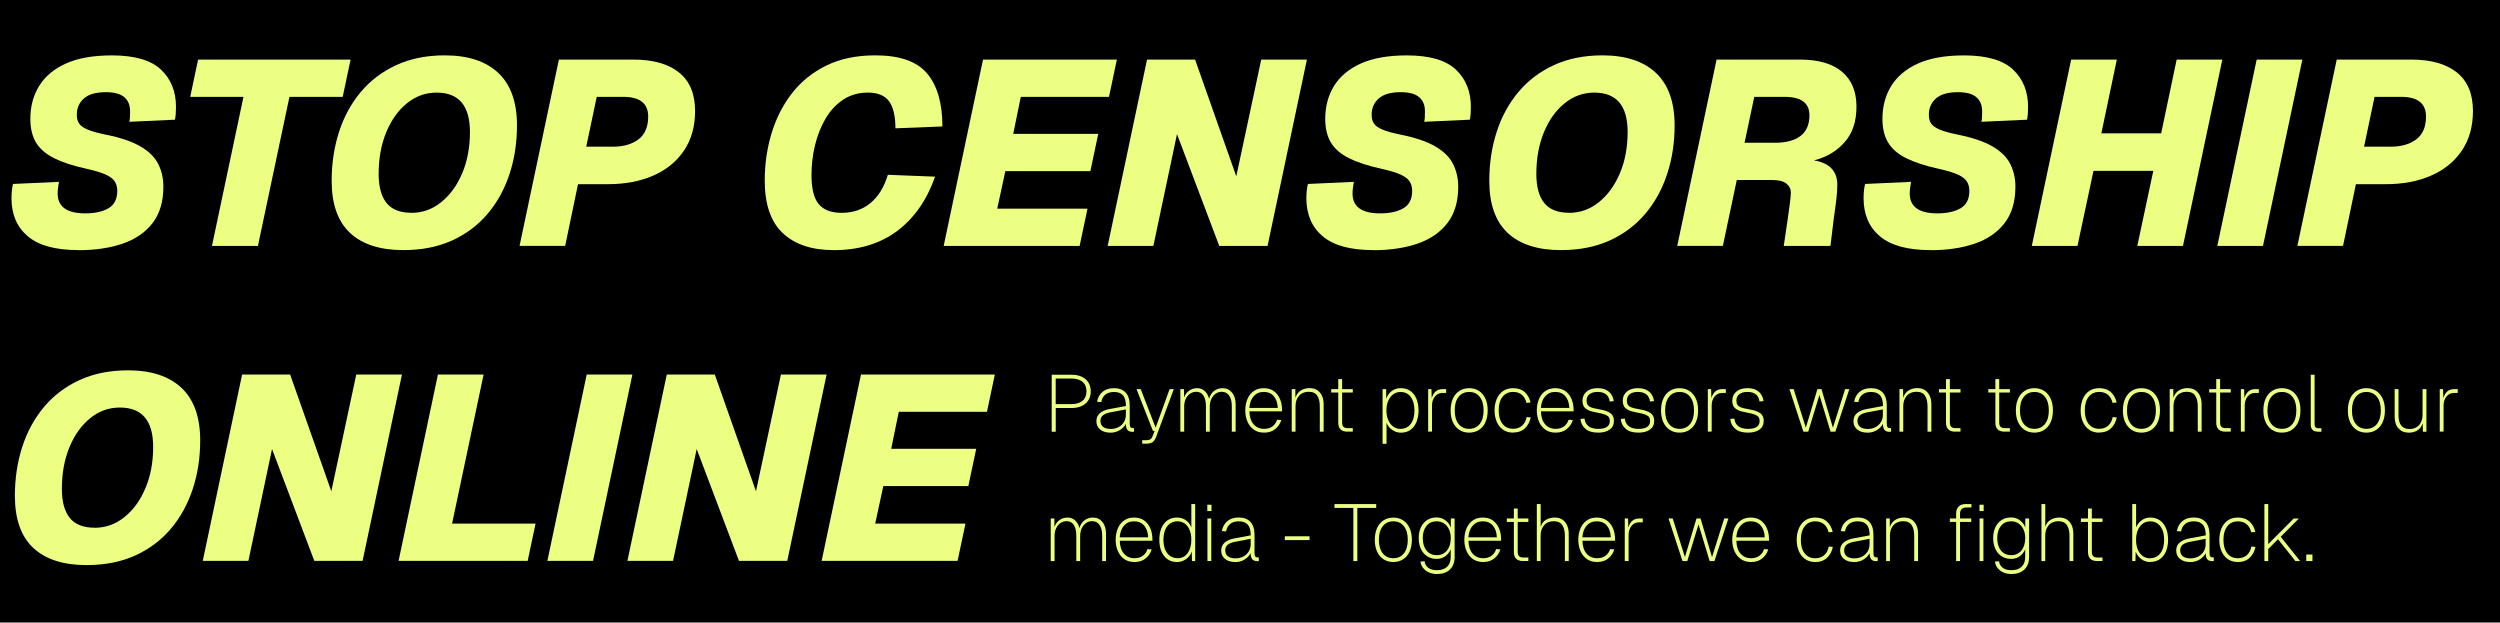 <?xml version="1.0" encoding="UTF-8"?>
<svg id="Layer_1" data-name="Layer 1" xmlns="http://www.w3.org/2000/svg" viewBox="0 0 514 128">
  <defs>
    <style>
      .cls-1 {
        fill: #edff82;
      }
    </style>
  </defs>
  <rect y="0" width="514" height="128"/>
  <g>
    <g>
      <path class="cls-1" d="M16.12,51.42c-4.68,0-8.14-.94-10.39-2.83-2.25-1.89-3.37-4.51-3.37-7.85,0-.5.03-1.02.08-1.54.05-.52.13-.98.24-1.38l9.44-.43c-.04.22-.09.55-.16,1-.07.45-.11.91-.11,1.38,0,2.73,1.89,4.1,5.67,4.1,1.98,0,3.57-.35,4.78-1.05,1.2-.7,1.81-1.9,1.81-3.59,0-.68-.15-1.29-.46-1.83-.31-.54-.91-1.03-1.81-1.46-.9-.43-2.25-.84-4.05-1.24-2.77-.61-5-1.34-6.69-2.19-1.69-.84-2.92-1.92-3.7-3.21-.77-1.29-1.16-2.91-1.16-4.86,0-2.55.6-4.81,1.81-6.77,1.21-1.96,3.04-3.5,5.5-4.61,2.46-1.11,5.62-1.67,9.47-1.67,4.64,0,7.99.97,10.06,2.91,2.07,1.94,3.1,4.5,3.1,7.66,0,.5-.02.99-.05,1.46-.04.47-.09.86-.16,1.19l-9.39.43c.07-.22.12-.53.14-.94.02-.41.03-.82.03-1.21,0-1.26-.4-2.23-1.19-2.91-.79-.68-2.05-1.03-3.78-1.03-2.05,0-3.56.43-4.53,1.29-.97.86-1.46,1.98-1.46,3.35,0,.76.16,1.37.49,1.83.32.47.92.88,1.78,1.24.86.36,2.1.7,3.72,1.03,3.02.61,5.4,1.42,7.12,2.43,1.73,1.01,2.94,2.21,3.64,3.62.7,1.4,1.05,2.95,1.05,4.64,0,3.06-.74,5.55-2.21,7.47-1.48,1.92-3.53,3.34-6.15,4.24-2.63.9-5.67,1.35-9.12,1.35Z"/>
      <path class="cls-1" d="M43.58,50.56l6.48-30.65h-10.95l1.62-7.66h31.35l-1.62,7.66h-10.95l-6.48,30.65h-9.44Z"/>
      <path class="cls-1" d="M82.92,51.42c-4.78,0-8.44-1.18-10.95-3.53-2.52-2.36-3.78-5.93-3.78-10.71,0-3.56.5-6.91,1.51-10.04,1.01-3.13,2.5-5.87,4.48-8.23,1.98-2.36,4.42-4.2,7.31-5.53,2.9-1.33,6.21-2,9.96-2,4.78,0,8.45,1.21,11.01,3.62,2.55,2.41,3.83,6.01,3.83,10.79,0,3.56-.51,6.9-1.54,10.01-1.03,3.11-2.53,5.84-4.51,8.17-1.98,2.34-4.42,4.16-7.31,5.48-2.9,1.31-6.23,1.97-10.01,1.97ZM84.59,43.76c2.27,0,4.31-.73,6.12-2.19,1.82-1.46,3.26-3.44,4.32-5.94,1.06-2.5,1.59-5.33,1.59-8.5,0-5.4-2.29-8.09-6.85-8.09-2.27,0-4.3.73-6.1,2.19-1.8,1.46-3.22,3.44-4.26,5.96-1.04,2.52-1.56,5.38-1.56,8.58,0,2.63.54,4.61,1.62,5.96,1.08,1.35,2.79,2.02,5.13,2.02Z"/>
      <path class="cls-1" d="M106.82,50.56l8.09-38.31h15.32c4.03,0,7.15.88,9.36,2.64,2.21,1.76,3.32,4.41,3.32,7.93,0,3.17-.76,5.87-2.27,8.12-1.51,2.25-3.62,3.97-6.31,5.15-2.7,1.19-5.83,1.78-9.39,1.78h-6.1l-2.64,12.68h-9.39ZM120.53,30.16h5.45c2.19,0,3.96-.5,5.29-1.51,1.33-1.01,2-2.57,2-4.69,0-2.7-1.71-4.05-5.13-4.05h-5.45l-2.16,10.25Z"/>
      <path class="cls-1" d="M171.36,51.42c-4.46,0-7.93-1.16-10.41-3.48-2.48-2.32-3.72-5.93-3.72-10.82,0-3.35.46-6.56,1.38-9.63.92-3.08,2.31-5.83,4.18-8.26,1.87-2.43,4.24-4.34,7.1-5.75,2.86-1.4,6.21-2.1,10.06-2.1,5.04,0,8.6,1.25,10.68,3.75,2.09,2.5,3.13,6.12,3.13,10.87l-9.66.38c0-2.48-.43-4.33-1.29-5.53-.86-1.2-2.32-1.81-4.37-1.81-1.94,0-3.64.49-5.1,1.46-1.46.97-2.66,2.27-3.61,3.89-.95,1.62-1.67,3.44-2.16,5.45-.49,2.02-.73,4.07-.73,6.15,0,2.77.49,4.76,1.48,5.96.99,1.21,2.56,1.81,4.72,1.81,2.34,0,4.32-.67,5.94-2.02,1.62-1.35,2.81-3.28,3.56-5.8l9.71.38c-1.69,4.82-4.29,8.54-7.8,11.17-3.51,2.63-7.87,3.94-13.08,3.94Z"/>
      <path class="cls-1" d="M194.02,50.56l8.09-38.31h27.52l-1.62,7.66h-18.13l-1.56,7.61h17.48l-1.62,7.66h-17.48l-1.67,7.72h18.56l-1.62,7.66h-27.95Z"/>
      <path class="cls-1" d="M227.74,50.56l8.09-38.31h9.88l8.47,24.01,5.13-24.01h9.39l-8.09,38.31h-9.93l-8.69-22.99-4.86,22.99h-9.39Z"/>
      <path class="cls-1" d="M282.35,51.42c-4.68,0-8.14-.94-10.39-2.83-2.25-1.89-3.37-4.51-3.37-7.85,0-.5.03-1.02.08-1.54.05-.52.13-.98.24-1.38l9.44-.43c-.04.22-.09.55-.16,1-.07.45-.11.91-.11,1.38,0,2.73,1.89,4.1,5.67,4.1,1.98,0,3.57-.35,4.78-1.05,1.21-.7,1.81-1.9,1.81-3.59,0-.68-.15-1.29-.46-1.83-.31-.54-.91-1.03-1.81-1.46-.9-.43-2.25-.84-4.05-1.24-2.77-.61-5-1.34-6.69-2.19-1.69-.84-2.92-1.92-3.7-3.21-.77-1.29-1.16-2.91-1.16-4.86,0-2.55.6-4.81,1.81-6.77,1.21-1.96,3.04-3.5,5.5-4.61,2.46-1.11,5.62-1.67,9.47-1.67,4.64,0,8,.97,10.06,2.91,2.07,1.94,3.1,4.5,3.1,7.66,0,.5-.02.99-.05,1.46-.04.47-.09.86-.16,1.19l-9.39.43c.07-.22.12-.53.13-.94.02-.41.03-.82.03-1.21,0-1.26-.4-2.23-1.19-2.91-.79-.68-2.05-1.03-3.78-1.03-2.05,0-3.56.43-4.53,1.29-.97.86-1.46,1.98-1.46,3.35,0,.76.16,1.37.49,1.83.32.47.92.88,1.78,1.24.86.36,2.1.7,3.72,1.03,3.02.61,5.4,1.42,7.12,2.43,1.73,1.01,2.94,2.21,3.64,3.62s1.05,2.95,1.05,4.64c0,3.06-.74,5.55-2.21,7.47-1.48,1.92-3.53,3.34-6.15,4.24-2.63.9-5.67,1.35-9.12,1.35Z"/>
      <path class="cls-1" d="M320.93,51.42c-4.79,0-8.44-1.18-10.95-3.53-2.52-2.36-3.78-5.93-3.78-10.71,0-3.56.5-6.91,1.51-10.04,1.01-3.13,2.5-5.87,4.48-8.23,1.98-2.36,4.42-4.2,7.31-5.53,2.9-1.33,6.21-2,9.96-2,4.78,0,8.45,1.21,11.01,3.62,2.55,2.41,3.83,6.01,3.83,10.79,0,3.56-.51,6.9-1.54,10.01-1.03,3.11-2.53,5.84-4.51,8.17-1.98,2.34-4.42,4.16-7.31,5.48-2.9,1.31-6.23,1.97-10.01,1.97ZM322.61,43.76c2.27,0,4.31-.73,6.12-2.19,1.82-1.46,3.25-3.44,4.32-5.94,1.06-2.5,1.59-5.33,1.59-8.5,0-5.4-2.28-8.09-6.85-8.09-2.27,0-4.3.73-6.1,2.19s-3.22,3.44-4.26,5.96c-1.04,2.52-1.56,5.38-1.56,8.58,0,2.63.54,4.61,1.62,5.96,1.08,1.35,2.79,2.02,5.13,2.02Z"/>
      <path class="cls-1" d="M344.84,50.56l8.09-38.31h17.16c3.78,0,6.66.84,8.63,2.51,1.98,1.67,2.97,4.06,2.97,7.15s-.81,5.46-2.43,7.31c-1.62,1.85-3.72,3.1-6.31,3.75,3.2.54,4.8,2.21,4.8,5.02,0,.94-.07,2-.22,3.18-.14,1.19-.31,2.39-.49,3.62l-.7,5.77h-9.6l.86-5.83c.11-.9.23-1.83.38-2.81.14-.97.22-1.76.22-2.37,0-.72-.31-1.32-.92-1.81-.61-.49-1.6-.73-2.97-.73h-7.23l-2.86,13.54h-9.39ZM358.7,29.35h6.26c2.27,0,4.01-.47,5.23-1.4,1.22-.94,1.83-2.36,1.83-4.26,0-2.52-1.71-3.78-5.13-3.78h-6.21l-2,9.44Z"/>
      <path class="cls-1" d="M396.91,51.42c-4.68,0-8.14-.94-10.39-2.83-2.25-1.89-3.37-4.51-3.37-7.85,0-.5.03-1.02.08-1.54.05-.52.13-.98.24-1.38l9.44-.43c-.04.22-.09.55-.16,1-.07.45-.11.91-.11,1.38,0,2.73,1.89,4.1,5.67,4.1,1.98,0,3.57-.35,4.78-1.05,1.21-.7,1.81-1.9,1.81-3.59,0-.68-.15-1.29-.46-1.83-.31-.54-.91-1.03-1.81-1.46-.9-.43-2.25-.84-4.05-1.24-2.77-.61-5-1.34-6.69-2.19-1.69-.84-2.92-1.92-3.7-3.21-.77-1.29-1.16-2.91-1.16-4.86,0-2.55.6-4.81,1.81-6.77,1.21-1.96,3.04-3.5,5.5-4.61,2.46-1.11,5.62-1.67,9.47-1.67,4.64,0,8,.97,10.06,2.91,2.07,1.94,3.1,4.5,3.1,7.66,0,.5-.02.99-.05,1.46-.04.47-.09.86-.16,1.19l-9.39.43c.07-.22.12-.53.13-.94.02-.41.03-.82.03-1.21,0-1.26-.4-2.23-1.19-2.91-.79-.68-2.05-1.03-3.78-1.03-2.05,0-3.56.43-4.53,1.29-.97.86-1.46,1.98-1.46,3.35,0,.76.16,1.37.49,1.83.32.47.92.88,1.78,1.24.86.36,2.1.7,3.72,1.03,3.02.61,5.4,1.42,7.12,2.43,1.73,1.01,2.94,2.21,3.64,3.62s1.05,2.95,1.05,4.64c0,3.06-.74,5.55-2.21,7.47-1.48,1.92-3.53,3.34-6.15,4.24-2.63.9-5.67,1.35-9.12,1.35Z"/>
      <path class="cls-1" d="M417.74,50.56l8.09-38.31h9.39l-3.18,15.16h12.3l3.18-15.16h9.39l-8.09,38.31h-9.39l3.29-15.43h-12.3l-3.29,15.43h-9.39Z"/>
      <path class="cls-1" d="M455.88,50.56l8.09-38.31h9.39l-8.09,38.31h-9.39Z"/>
      <path class="cls-1" d="M472.34,50.56l8.09-38.31h15.33c4.03,0,7.15.88,9.36,2.64,2.21,1.76,3.32,4.41,3.32,7.93,0,3.17-.76,5.87-2.27,8.12-1.51,2.25-3.62,3.97-6.31,5.15-2.7,1.19-5.83,1.78-9.39,1.78h-6.1l-2.64,12.68h-9.39ZM486.05,30.16h5.45c2.19,0,3.96-.5,5.29-1.51,1.33-1.01,2-2.57,2-4.69,0-2.7-1.71-4.05-5.13-4.05h-5.45l-2.16,10.25Z"/>
      <path class="cls-1" d="M17.79,116.18c-4.78,0-8.44-1.18-10.95-3.53-2.52-2.36-3.78-5.93-3.78-10.71,0-3.56.5-6.91,1.51-10.04,1.01-3.13,2.5-5.87,4.48-8.23,1.98-2.36,4.42-4.2,7.31-5.53,2.9-1.33,6.21-2,9.96-2,4.78,0,8.45,1.21,11.01,3.62,2.55,2.41,3.83,6.01,3.83,10.79,0,3.56-.51,6.9-1.54,10.01-1.03,3.11-2.53,5.84-4.51,8.17-1.98,2.34-4.42,4.16-7.31,5.48-2.9,1.31-6.23,1.97-10.01,1.97ZM19.46,108.51c2.27,0,4.31-.73,6.12-2.19,1.82-1.46,3.26-3.43,4.32-5.94,1.06-2.5,1.59-5.33,1.59-8.5,0-5.4-2.29-8.09-6.85-8.09-2.27,0-4.3.73-6.1,2.19-1.8,1.46-3.22,3.44-4.26,5.96-1.04,2.52-1.56,5.38-1.56,8.58,0,2.63.54,4.61,1.62,5.96,1.08,1.35,2.79,2.02,5.13,2.02Z"/>
      <path class="cls-1" d="M41.69,115.31l8.09-38.31h9.87l8.47,24.01,5.13-24.01h9.39l-8.09,38.31h-9.93l-8.69-22.99-4.86,22.99h-9.39Z"/>
      <path class="cls-1" d="M81.95,115.31l8.09-38.31h9.39l-6.48,30.65h17.16l-1.62,7.66h-26.55Z"/>
      <path class="cls-1" d="M112.54,115.31l8.09-38.31h9.39l-8.09,38.31h-9.39Z"/>
      <path class="cls-1" d="M129,115.31l8.09-38.31h9.87l8.47,24.01,5.13-24.01h9.39l-8.09,38.31h-9.93l-8.69-22.99-4.86,22.99h-9.39Z"/>
      <path class="cls-1" d="M168.93,115.31l8.09-38.31h27.52l-1.62,7.66h-18.13l-1.56,7.61h17.48l-1.62,7.66h-17.48l-1.67,7.72h18.56l-1.62,7.66h-27.95Z"/>
    </g>
    <g>
      <path class="cls-1" d="M216.23,88.75v-11.71h4.01c1.25,0,2.24.31,2.95.92.71.62,1.06,1.45,1.06,2.51s-.36,1.89-1.06,2.5c-.71.61-1.69.92-2.95.92h-3.18v4.87h-.83ZM217.05,83.09h3.18c1.01,0,1.79-.23,2.33-.68.54-.45.82-1.1.82-1.95s-.27-1.5-.82-1.96c-.54-.46-1.32-.68-2.33-.68h-3.18v5.26Z"/>
      <path class="cls-1" d="M228.27,88.95c-.86,0-1.55-.21-2.07-.64-.52-.42-.78-1-.78-1.72,0-.68.24-1.23.72-1.64s1.14-.7,1.97-.85l3.38-.63c0-1.01-.2-1.75-.61-2.2-.41-.46-1.02-.68-1.85-.68-.74,0-1.33.18-1.77.54-.44.36-.72.87-.84,1.54l-.86-.07c.15-.87.53-1.55,1.13-2.05.6-.49,1.38-.74,2.33-.74,1.04,0,1.85.3,2.41.9.56.6.84,1.49.84,2.67v3.7c0,.37.05.62.17.75.11.13.29.19.53.19h.18v.74c-.09.01-.2.02-.33.02-.42,0-.74-.11-.97-.34-.23-.23-.36-.66-.38-1.31-.24.51-.65.94-1.22,1.29-.57.36-1.23.54-1.98.54ZM228.34,88.2c.62,0,1.16-.13,1.63-.38s.84-.6,1.11-1.04.4-.94.4-1.49v-1.12l-3.2.61c-.66.12-1.16.32-1.51.6-.35.28-.52.66-.52,1.13,0,.55.18.97.54,1.25.36.29.88.43,1.54.43Z"/>
      <path class="cls-1" d="M234.84,91.22v-.71h.78c.42,0,.73-.07.92-.21.2-.14.36-.4.49-.76l.36-.96h-.35l-3.37-8.58h.86l3.07,7.94,2.87-7.94h.86l-3.63,9.82c-.19.51-.43.87-.73,1.08s-.74.32-1.31.32h-.83Z"/>
      <path class="cls-1" d="M242.68,88.75v-8.75h.74l.03,1.77c.18-.58.51-1.06,1-1.42.49-.36,1.05-.54,1.69-.54.6,0,1.12.19,1.55.58.43.39.73.92.89,1.6.19-.68.53-1.22,1.02-1.6.5-.38,1.08-.58,1.75-.58.82,0,1.48.31,1.97.92.49.61.73,1.42.73,2.43v5.59h-.79v-5.23c0-.94-.18-1.66-.54-2.19-.36-.52-.87-.78-1.52-.78-.47,0-.9.13-1.27.4-.37.26-.67.63-.88,1.09-.21.46-.32.99-.32,1.58v5.13h-.79v-5.23c0-.92-.17-1.65-.5-2.18-.34-.53-.83-.79-1.48-.79-.47,0-.9.13-1.27.38-.37.25-.67.6-.89,1.06-.22.45-.33.96-.33,1.53v5.23h-.79Z"/>
      <path class="cls-1" d="M259.89,88.95c-.83,0-1.53-.2-2.1-.61-.58-.41-1.01-.95-1.31-1.64s-.45-1.46-.45-2.32.15-1.63.44-2.33c.29-.69.72-1.24,1.29-1.64.57-.4,1.26-.6,2.07-.6s1.5.2,2.05.59c.55.4.98.93,1.27,1.61.29.68.44,1.44.44,2.3v.26h-6.71c.02,1.13.3,2.02.85,2.65.54.63,1.27.95,2.17.95.71,0,1.29-.17,1.74-.52.45-.35.76-.8.93-1.36l.86.07c-.22.75-.64,1.37-1.25,1.86s-1.38.73-2.28.73ZM256.87,83.87h5.84c-.04-1.03-.32-1.84-.82-2.42-.5-.58-1.19-.87-2.07-.87s-1.52.29-2.05.87-.83,1.38-.91,2.42Z"/>
      <path class="cls-1" d="M265.58,88.75v-8.75h.74l.02,1.81c.2-.67.56-1.17,1.09-1.51.53-.34,1.13-.5,1.81-.5s1.21.15,1.63.45.75.7.96,1.2.31,1.06.31,1.67v5.63h-.79v-5.23c0-.9-.17-1.62-.52-2.16-.35-.54-.93-.81-1.76-.81s-1.5.27-1.98.81c-.48.54-.73,1.26-.73,2.16v5.23h-.79Z"/>
      <path class="cls-1" d="M277.05,88.75c-1.27,0-1.9-.62-1.9-1.85v-6.19h-1.45v-.71h1.45v-2.05h.79v2.05h2.19v.71h-2.19v6.15c0,.43.1.73.3.91.2.18.49.26.87.26h1.02v.71h-1.09Z"/>
      <path class="cls-1" d="M284.26,91.22v-11.22h.73l.02,1.96c.26-.69.66-1.23,1.18-1.6s1.12-.56,1.81-.56c.78,0,1.44.2,1.99.59.54.39.96.93,1.24,1.62s.42,1.48.42,2.37-.14,1.68-.42,2.37c-.28.69-.69,1.23-1.23,1.62-.54.39-1.19.59-1.96.59-.68,0-1.29-.2-1.83-.59s-.92-.87-1.14-1.44v4.31h-.79ZM287.97,88.17c.88,0,1.57-.34,2.08-1.01.51-.68.76-1.6.76-2.78s-.26-2.1-.77-2.78c-.51-.68-1.21-1.01-2.09-1.01-.57,0-1.08.16-1.51.48-.43.32-.78.76-1.02,1.34-.25.57-.37,1.23-.37,1.98s.12,1.41.37,1.98c.25.57.59,1.02,1.03,1.34.44.32.95.48,1.52.48Z"/>
      <path class="cls-1" d="M293.63,88.75v-8.75h.68l.05,1.85c.2-.62.48-1.08.84-1.39.36-.31.85-.46,1.45-.46h.68v.79h-.76c-.65,0-1.17.25-1.56.74s-.59,1.11-.59,1.85v5.36h-.79Z"/>
      <path class="cls-1" d="M302.06,88.95c-.77,0-1.44-.19-2.01-.56-.57-.37-1.01-.9-1.33-1.58s-.47-1.49-.47-2.43.16-1.74.47-2.43.76-1.21,1.33-1.58c.57-.37,1.24-.56,2.01-.56s1.44.19,2.01.56,1.01.9,1.33,1.58.47,1.49.47,2.43-.16,1.74-.47,2.43-.76,1.21-1.33,1.58c-.57.37-1.24.56-2.01.56ZM302.06,88.17c.92,0,1.65-.34,2.18-1.01.53-.68.79-1.6.79-2.78s-.26-2.1-.79-2.78c-.53-.68-1.25-1.01-2.18-1.01s-1.65.34-2.18,1.01c-.53.68-.79,1.6-.79,2.78s.26,2.1.79,2.78c.53.68,1.25,1.01,2.18,1.01Z"/>
      <path class="cls-1" d="M311.1,88.95c-.83,0-1.52-.2-2.09-.61-.57-.41-1-.95-1.29-1.64-.29-.69-.44-1.46-.44-2.32s.15-1.63.44-2.33c.29-.69.72-1.24,1.29-1.64.57-.4,1.26-.6,2.09-.6,1,0,1.8.27,2.4.82.6.55.99,1.26,1.18,2.13l-.84.07c-.17-.71-.48-1.27-.94-1.66-.46-.39-1.06-.59-1.8-.59-.92,0-1.65.34-2.18,1.01-.53.68-.79,1.6-.79,2.78s.26,2.1.79,2.78c.53.68,1.25,1.01,2.18,1.01.74,0,1.35-.21,1.83-.63.48-.42.8-1.01.94-1.78l.84.07c-.18.91-.57,1.66-1.19,2.24-.62.58-1.42.87-2.43.87Z"/>
      <path class="cls-1" d="M319.83,88.95c-.83,0-1.53-.2-2.1-.61-.58-.41-1.01-.95-1.31-1.64s-.45-1.46-.45-2.32.15-1.63.44-2.33c.29-.69.72-1.24,1.29-1.64.57-.4,1.26-.6,2.07-.6s1.5.2,2.05.59c.55.4.98.93,1.27,1.61.29.68.44,1.44.44,2.3v.26h-6.71c.02,1.13.3,2.02.85,2.65.54.63,1.27.95,2.17.95.71,0,1.29-.17,1.74-.52.45-.35.76-.8.93-1.36l.86.07c-.22.75-.64,1.37-1.25,1.86s-1.38.73-2.28.73ZM316.81,83.87h5.84c-.04-1.03-.32-1.84-.82-2.42-.5-.58-1.19-.87-2.07-.87s-1.52.29-2.05.87-.83,1.38-.91,2.42Z"/>
      <path class="cls-1" d="M328.58,88.95c-1.16,0-2.04-.27-2.64-.81-.61-.54-.94-1.21-.99-2.01l.83-.08c.05.64.31,1.15.77,1.54.46.39,1.14.59,2.04.59,1.59,0,2.39-.54,2.39-1.62,0-.29-.06-.53-.17-.74-.12-.21-.36-.39-.73-.55-.37-.16-.95-.31-1.72-.44-.81-.14-1.44-.32-1.87-.54-.43-.21-.73-.48-.89-.79-.16-.31-.24-.69-.24-1.13,0-.76.28-1.37.83-1.85.55-.47,1.31-.71,2.25-.71.74,0,1.34.12,1.81.37s.83.57,1.07.97c.25.4.4.84.47,1.31l-.83.1c-.03-.34-.14-.66-.31-.97-.18-.3-.44-.55-.8-.73-.36-.19-.83-.28-1.41-.28-.7,0-1.25.16-1.65.47-.4.31-.59.75-.59,1.3,0,.35.07.64.2.86.13.22.37.4.71.54.34.14.84.26,1.49.36.84.14,1.49.32,1.96.53s.79.47.98.78c.19.31.28.68.28,1.12,0,.77-.29,1.36-.87,1.78-.58.42-1.36.63-2.35.63Z"/>
      <path class="cls-1" d="M336.86,88.95c-1.16,0-2.04-.27-2.64-.81-.61-.54-.94-1.21-.99-2.01l.83-.08c.05.64.31,1.15.77,1.54.46.39,1.14.59,2.04.59,1.59,0,2.39-.54,2.39-1.62,0-.29-.06-.53-.17-.74-.12-.21-.36-.39-.73-.55-.37-.16-.95-.31-1.72-.44-.81-.14-1.44-.32-1.87-.54-.43-.21-.73-.48-.89-.79-.16-.31-.24-.69-.24-1.13,0-.76.28-1.37.83-1.85.55-.47,1.31-.71,2.25-.71.74,0,1.34.12,1.81.37s.83.57,1.07.97c.25.4.4.84.47,1.31l-.83.1c-.03-.34-.14-.66-.31-.97-.18-.3-.44-.55-.8-.73-.36-.19-.83-.28-1.41-.28-.7,0-1.25.16-1.65.47-.4.31-.59.75-.59,1.3,0,.35.07.64.2.86.13.22.37.4.71.54.34.14.84.26,1.49.36.84.14,1.49.32,1.96.53s.79.47.98.78c.19.31.28.68.28,1.12,0,.77-.29,1.36-.87,1.78-.58.42-1.36.63-2.35.63Z"/>
      <path class="cls-1" d="M345.32,88.95c-.77,0-1.44-.19-2.01-.56-.57-.37-1.01-.9-1.33-1.58s-.47-1.49-.47-2.43.16-1.74.47-2.43.76-1.21,1.33-1.58c.57-.37,1.24-.56,2.01-.56s1.44.19,2.01.56,1.01.9,1.33,1.58.47,1.49.47,2.43-.16,1.74-.47,2.43-.76,1.21-1.33,1.58c-.57.37-1.24.56-2.01.56ZM345.32,88.17c.92,0,1.65-.34,2.18-1.01.53-.68.79-1.6.79-2.78s-.26-2.1-.79-2.78c-.53-.68-1.25-1.01-2.18-1.01s-1.65.34-2.18,1.01c-.53.68-.79,1.6-.79,2.78s.26,2.1.79,2.78c.53.68,1.25,1.01,2.18,1.01Z"/>
      <path class="cls-1" d="M351.13,88.75v-8.75h.68l.05,1.85c.2-.62.48-1.08.84-1.39.36-.31.85-.46,1.45-.46h.68v.79h-.76c-.65,0-1.17.25-1.56.74s-.59,1.11-.59,1.85v5.36h-.79Z"/>
      <path class="cls-1" d="M359.38,88.95c-1.16,0-2.04-.27-2.64-.81-.61-.54-.94-1.21-.99-2.01l.83-.08c.05.64.31,1.15.77,1.54.46.39,1.14.59,2.04.59,1.59,0,2.39-.54,2.39-1.62,0-.29-.06-.53-.17-.74-.12-.21-.36-.39-.73-.55-.37-.16-.95-.31-1.72-.44-.81-.14-1.44-.32-1.87-.54-.43-.21-.73-.48-.89-.79-.16-.31-.24-.69-.24-1.13,0-.76.28-1.37.83-1.85.55-.47,1.31-.71,2.25-.71.74,0,1.34.12,1.81.37s.83.57,1.07.97c.25.4.4.84.47,1.31l-.83.1c-.03-.34-.14-.66-.31-.97-.18-.3-.44-.55-.8-.73-.36-.19-.83-.28-1.41-.28-.7,0-1.25.16-1.65.47-.4.31-.59.75-.59,1.3,0,.35.07.64.2.86.13.22.37.4.71.54.34.14.84.26,1.49.36.84.14,1.49.32,1.96.53s.79.47.98.78c.19.31.28.68.28,1.12,0,.77-.29,1.36-.87,1.78-.58.42-1.36.63-2.35.63Z"/>
      <path class="cls-1" d="M370.78,88.75l-2.87-8.75h.86l2.51,7.94,2.38-7.94h.83l2.36,7.94,2.51-7.94h.86l-2.87,8.75h-.99l-2.28-7.54-2.31,7.54h-.97Z"/>
      <path class="cls-1" d="M383.92,88.95c-.86,0-1.55-.21-2.07-.64-.52-.42-.78-1-.78-1.72,0-.68.24-1.23.72-1.64s1.14-.7,1.97-.85l3.38-.63c0-1.01-.2-1.75-.61-2.2-.41-.46-1.02-.68-1.85-.68-.74,0-1.33.18-1.77.54-.44.36-.72.87-.84,1.54l-.86-.07c.15-.87.53-1.55,1.13-2.05.6-.49,1.38-.74,2.33-.74,1.04,0,1.85.3,2.41.9.56.6.84,1.49.84,2.67v3.7c0,.37.05.62.17.75.11.13.29.19.53.19h.18v.74c-.09.01-.2.02-.33.02-.42,0-.74-.11-.97-.34-.23-.23-.36-.66-.38-1.31-.24.51-.65.94-1.22,1.29-.57.36-1.23.54-1.98.54ZM383.98,88.2c.62,0,1.16-.13,1.63-.38s.84-.6,1.11-1.04.4-.94.4-1.49v-1.12l-3.2.61c-.66.12-1.16.32-1.51.6-.35.28-.52.66-.52,1.13,0,.55.18.97.54,1.25.36.29.88.43,1.54.43Z"/>
      <path class="cls-1" d="M390.53,88.75v-8.75h.74l.02,1.81c.2-.67.56-1.17,1.09-1.51.53-.34,1.13-.5,1.81-.5s1.21.15,1.63.45.75.7.96,1.2.31,1.06.31,1.67v5.63h-.79v-5.23c0-.9-.17-1.62-.52-2.16-.35-.54-.93-.81-1.76-.81s-1.5.27-1.98.81c-.48.54-.73,1.26-.73,2.16v5.23h-.79Z"/>
      <path class="cls-1" d="M402,88.75c-1.27,0-1.9-.62-1.9-1.85v-6.19h-1.45v-.71h1.45v-2.05h.79v2.05h2.19v.71h-2.19v6.15c0,.43.1.73.3.91.2.18.49.26.87.26h1.02v.71h-1.09Z"/>
      <path class="cls-1" d="M412.15,88.75c-1.27,0-1.9-.62-1.9-1.85v-6.19h-1.45v-.71h1.45v-2.05h.79v2.05h2.19v.71h-2.19v6.15c0,.43.1.73.3.91.2.18.49.26.87.26h1.02v.71h-1.09Z"/>
      <path class="cls-1" d="M418.27,88.95c-.77,0-1.44-.19-2.01-.56-.57-.37-1.01-.9-1.33-1.58s-.47-1.49-.47-2.43.16-1.74.47-2.43.76-1.21,1.33-1.58c.57-.37,1.24-.56,2.01-.56s1.44.19,2.01.56,1.01.9,1.33,1.58.47,1.49.47,2.43-.16,1.74-.47,2.43-.76,1.21-1.33,1.58c-.57.37-1.24.56-2.01.56ZM418.27,88.17c.92,0,1.65-.34,2.18-1.01.53-.68.79-1.6.79-2.78s-.26-2.1-.79-2.78c-.53-.68-1.25-1.01-2.18-1.01s-1.65.34-2.18,1.01c-.53.68-.79,1.6-.79,2.78s.26,2.1.79,2.78c.53.68,1.25,1.01,2.18,1.01Z"/>
      <path class="cls-1" d="M431.6,88.95c-.83,0-1.52-.2-2.09-.61-.57-.41-1-.95-1.29-1.64-.29-.69-.44-1.46-.44-2.32s.15-1.63.44-2.33c.29-.69.72-1.24,1.29-1.64.57-.4,1.26-.6,2.09-.6,1,0,1.8.27,2.4.82.6.55.99,1.26,1.18,2.13l-.84.07c-.17-.71-.48-1.27-.94-1.66-.46-.39-1.06-.59-1.8-.59-.92,0-1.65.34-2.18,1.01-.53.68-.79,1.6-.79,2.78s.26,2.1.79,2.78c.53.68,1.25,1.01,2.18,1.01.74,0,1.35-.21,1.83-.63.48-.42.8-1.01.94-1.78l.84.07c-.18.91-.57,1.66-1.19,2.24-.62.58-1.42.87-2.43.87Z"/>
      <path class="cls-1" d="M440.28,88.95c-.77,0-1.44-.19-2.01-.56-.57-.37-1.01-.9-1.33-1.58s-.47-1.49-.47-2.43.16-1.74.47-2.43.76-1.21,1.33-1.58c.57-.37,1.24-.56,2.01-.56s1.44.19,2.01.56,1.01.9,1.33,1.58.47,1.49.47,2.43-.16,1.74-.47,2.43-.76,1.21-1.33,1.58c-.57.37-1.24.56-2.01.56ZM440.28,88.17c.92,0,1.65-.34,2.18-1.01.53-.68.79-1.6.79-2.78s-.26-2.1-.79-2.78c-.53-.68-1.25-1.01-2.18-1.01s-1.65.34-2.18,1.01c-.53.68-.79,1.6-.79,2.78s.26,2.1.79,2.78c.53.68,1.25,1.01,2.18,1.01Z"/>
      <path class="cls-1" d="M446.09,88.75v-8.75h.74l.02,1.81c.2-.67.56-1.17,1.09-1.51.53-.34,1.13-.5,1.81-.5s1.21.15,1.63.45.75.7.96,1.2.31,1.06.31,1.67v5.63h-.79v-5.23c0-.9-.17-1.62-.52-2.16-.35-.54-.93-.81-1.76-.81s-1.5.27-1.98.81c-.48.54-.73,1.26-.73,2.16v5.23h-.79Z"/>
      <path class="cls-1" d="M457.56,88.75c-1.27,0-1.9-.62-1.9-1.85v-6.19h-1.45v-.71h1.45v-2.05h.79v2.05h2.19v.71h-2.19v6.15c0,.43.1.73.3.91.2.18.49.26.87.26h1.02v.71h-1.09Z"/>
      <path class="cls-1" d="M460.72,88.75v-8.75h.68l.05,1.85c.2-.62.48-1.08.84-1.39.36-.31.85-.46,1.45-.46h.68v.79h-.76c-.65,0-1.17.25-1.56.74s-.59,1.11-.59,1.85v5.36h-.79Z"/>
      <path class="cls-1" d="M469.16,88.95c-.77,0-1.44-.19-2.01-.56-.57-.37-1.01-.9-1.33-1.58s-.47-1.49-.47-2.43.16-1.74.47-2.43.76-1.21,1.33-1.58c.57-.37,1.24-.56,2.01-.56s1.44.19,2.01.56,1.01.9,1.33,1.58.47,1.49.47,2.43-.16,1.74-.47,2.43-.76,1.21-1.33,1.58c-.57.37-1.24.56-2.01.56ZM469.16,88.17c.92,0,1.65-.34,2.18-1.01.53-.68.79-1.6.79-2.78s-.26-2.1-.79-2.78c-.53-.68-1.25-1.01-2.18-1.01s-1.65.34-2.18,1.01c-.53.68-.79,1.6-.79,2.78s.26,2.1.79,2.78c.53.68,1.25,1.01,2.18,1.01Z"/>
      <path class="cls-1" d="M476.58,88.75c-.47,0-.84-.12-1.1-.35-.26-.24-.39-.6-.39-1.08v-10.28h.79v10.25c0,.51.27.76.81.76h.59v.71h-.71Z"/>
      <path class="cls-1" d="M486.53,88.95c-.77,0-1.44-.19-2.01-.56-.57-.37-1.01-.9-1.33-1.58s-.47-1.49-.47-2.43.16-1.74.47-2.43.76-1.21,1.33-1.58c.57-.37,1.24-.56,2.01-.56s1.44.19,2.01.56,1.01.9,1.33,1.58.47,1.49.47,2.43-.16,1.74-.47,2.43-.76,1.21-1.33,1.58c-.57.37-1.24.56-2.01.56ZM486.53,88.17c.92,0,1.65-.34,2.18-1.01.53-.68.79-1.6.79-2.78s-.26-2.1-.79-2.78c-.53-.68-1.25-1.01-2.18-1.01s-1.65.34-2.18,1.01c-.53.68-.79,1.6-.79,2.78s.26,2.1.79,2.78c.53.68,1.25,1.01,2.18,1.01Z"/>
      <path class="cls-1" d="M495.21,88.95c-.87,0-1.56-.29-2.09-.88s-.78-1.4-.78-2.43v-5.63h.79v5.36c0,1.89.76,2.84,2.29,2.84.81,0,1.46-.27,1.94-.8.48-.53.72-1.26.72-2.17v-5.23h.79v8.75h-.73l-.03-1.75c-.19.62-.53,1.09-1.04,1.44-.51.34-1.13.51-1.87.51Z"/>
      <path class="cls-1" d="M501.61,88.75v-8.75h.68l.05,1.85c.2-.62.48-1.08.84-1.39.36-.31.85-.46,1.45-.46h.68v.79h-.76c-.65,0-1.17.25-1.56.74s-.59,1.11-.59,1.85v5.36h-.79Z"/>
      <path class="cls-1" d="M216.03,115.35v-8.75h.74l.03,1.77c.18-.58.51-1.06,1-1.42.49-.36,1.05-.54,1.69-.54.6,0,1.12.19,1.55.58.43.38.73.92.89,1.6.19-.68.53-1.22,1.02-1.6s1.08-.58,1.75-.58c.82,0,1.48.31,1.97.92.49.61.73,1.42.73,2.43v5.59h-.79v-5.23c0-.93-.18-1.66-.54-2.19s-.87-.78-1.52-.78c-.47,0-.9.13-1.27.4-.37.26-.67.63-.88,1.09-.21.46-.32.99-.32,1.58v5.13h-.79v-5.23c0-.92-.17-1.65-.5-2.18-.34-.53-.83-.79-1.48-.79-.47,0-.9.13-1.27.38-.37.25-.67.61-.89,1.06s-.33.96-.33,1.53v5.23h-.79Z"/>
      <path class="cls-1" d="M233.24,115.55c-.83,0-1.53-.2-2.1-.61-.58-.41-1.01-.95-1.31-1.64-.3-.69-.45-1.46-.45-2.32s.15-1.63.44-2.33c.29-.69.72-1.24,1.29-1.64.57-.4,1.26-.6,2.07-.6s1.5.2,2.05.59c.55.4.98.93,1.27,1.61.29.68.44,1.44.44,2.3v.26h-6.71c.02,1.13.3,2.02.85,2.65.54.63,1.27.95,2.17.95.71,0,1.29-.17,1.74-.52.45-.35.76-.8.93-1.36l.86.07c-.22.75-.64,1.37-1.25,1.86s-1.38.73-2.28.73ZM230.22,110.47h5.84c-.04-1.03-.32-1.84-.82-2.42-.5-.58-1.19-.87-2.07-.87s-1.52.29-2.05.87c-.53.58-.83,1.38-.91,2.42Z"/>
      <path class="cls-1" d="M242.02,115.55c-1.13,0-2.03-.41-2.68-1.24-.65-.83-.98-1.94-.98-3.33s.33-2.52.98-3.34,1.55-1.23,2.68-1.23c.69,0,1.3.19,1.82.57.52.38.89.87,1.1,1.46v-4.8h.79v11.71h-.66l-.05-1.96c-.24.68-.64,1.21-1.2,1.59-.56.38-1.16.57-1.81.57ZM242.12,114.77c.87,0,1.56-.35,2.06-1.05s.76-1.61.76-2.75c0-.74-.11-1.39-.34-1.96s-.55-1.02-.97-1.34c-.42-.32-.93-.49-1.51-.49-.9,0-1.61.34-2.14,1.02-.52.68-.78,1.61-.78,2.77s.26,2.08.78,2.76,1.24,1.03,2.14,1.03Z"/>
      <path class="cls-1" d="M248.22,105.07v-1.3h.86v1.3h-.86ZM248.25,115.35v-8.75h.79v8.75h-.79Z"/>
      <path class="cls-1" d="M253.93,115.55c-.86,0-1.55-.21-2.07-.64-.52-.42-.78-1-.78-1.72,0-.68.24-1.23.72-1.64.48-.41,1.14-.7,1.97-.85l3.38-.63c0-1.01-.2-1.75-.61-2.2-.41-.46-1.02-.69-1.85-.69-.74,0-1.33.18-1.77.54-.44.36-.72.87-.84,1.54l-.86-.07c.15-.87.53-1.55,1.13-2.05s1.38-.74,2.33-.74c1.04,0,1.85.3,2.41.9.56.6.84,1.49.84,2.67v3.7c0,.37.05.62.17.75.11.13.29.19.53.19h.18v.74c-.09.01-.2.02-.33.02-.42,0-.74-.11-.97-.34-.23-.23-.36-.66-.38-1.31-.24.51-.65.94-1.22,1.3-.57.36-1.23.54-1.98.54ZM254,114.8c.62,0,1.16-.13,1.63-.38s.84-.6,1.11-1.04c.27-.44.4-.93.4-1.48v-1.12l-3.2.61c-.66.12-1.16.32-1.51.6-.35.28-.52.66-.52,1.13,0,.55.18.97.54,1.25.36.29.88.43,1.54.43Z"/>
      <path class="cls-1" d="M264.16,111.04v-.78h5.08v.78h-5.08Z"/>
      <path class="cls-1" d="M278.25,115.35v-10.92h-3.88v-.79h8.58v.79h-3.88v10.92h-.83Z"/>
      <path class="cls-1" d="M286.47,115.55c-.77,0-1.44-.19-2.01-.56-.57-.37-1.01-.9-1.33-1.58-.31-.68-.47-1.49-.47-2.42s.16-1.74.47-2.43.76-1.21,1.33-1.58c.57-.37,1.24-.56,2.01-.56s1.44.19,2.01.56,1.01.9,1.33,1.58.47,1.49.47,2.43-.16,1.74-.47,2.42c-.31.68-.76,1.21-1.33,1.58s-1.24.56-2.01.56ZM286.47,114.77c.92,0,1.65-.34,2.18-1.01.53-.68.79-1.6.79-2.78s-.26-2.1-.79-2.78c-.53-.68-1.25-1.02-2.18-1.02s-1.65.34-2.18,1.02c-.53.68-.79,1.6-.79,2.78s.26,2.1.79,2.78c.53.68,1.25,1.01,2.18,1.01Z"/>
      <path class="cls-1" d="M295.44,118.02c-.62,0-1.17-.11-1.66-.33s-.88-.52-1.19-.91-.48-.83-.54-1.32l.84-.07c.07.56.32,1.01.75,1.34.43.33,1.03.5,1.79.5.9,0,1.6-.23,2.1-.7s.74-1.14.74-2v-1.6c-.25.59-.63,1.07-1.13,1.44s-1.09.54-1.77.54c-.74,0-1.38-.18-1.93-.53-.55-.35-.98-.85-1.29-1.49s-.46-1.39-.46-2.25.15-1.59.45-2.23c.3-.64.73-1.13,1.28-1.49.55-.35,1.19-.53,1.93-.53s1.31.2,1.83.59c.52.39.89.88,1.11,1.48v-1.86h.78v7.94c0,1.09-.32,1.94-.97,2.56s-1.53.92-2.67.92ZM295.39,114.15c.87,0,1.56-.31,2.09-.94.52-.63.79-1.48.8-2.56,0-.68-.12-1.28-.36-1.8-.24-.52-.57-.92-1.01-1.22-.44-.3-.94-.45-1.53-.45-.88,0-1.58.31-2.09.94-.51.63-.77,1.47-.77,2.52s.26,1.93.78,2.56c.52.63,1.21.94,2.08.94Z"/>
      <path class="cls-1" d="M304.93,115.55c-.83,0-1.53-.2-2.1-.61-.58-.41-1.01-.95-1.31-1.64-.3-.69-.45-1.46-.45-2.32s.15-1.63.44-2.33c.29-.69.72-1.24,1.29-1.64.57-.4,1.26-.6,2.07-.6s1.5.2,2.05.59c.55.4.98.93,1.27,1.61.29.68.44,1.44.44,2.3v.26h-6.71c.02,1.13.3,2.02.85,2.65.54.63,1.27.95,2.17.95.71,0,1.29-.17,1.74-.52.45-.35.76-.8.93-1.36l.86.07c-.22.75-.64,1.37-1.25,1.86s-1.38.73-2.28.73ZM301.91,110.47h5.84c-.04-1.03-.32-1.84-.82-2.42-.5-.58-1.19-.87-2.07-.87s-1.52.29-2.05.87c-.53.58-.83,1.38-.91,2.42Z"/>
      <path class="cls-1" d="M313.15,115.35c-1.27,0-1.9-.62-1.9-1.85v-6.19h-1.45v-.71h1.45v-2.05h.79v2.05h2.19v.71h-2.19v6.15c0,.43.1.73.3.91s.49.26.87.26h1.02v.71h-1.09Z"/>
      <path class="cls-1" d="M315.97,115.35v-11.71h.79v4.7c.19-.65.54-1.13,1.07-1.45.53-.32,1.13-.48,1.81-.48s1.19.15,1.61.44c.42.29.74.69.96,1.19.21.5.32,1.06.32,1.69v5.63h-.79v-5.23c0-.91-.18-1.64-.54-2.17-.36-.53-.94-.8-1.74-.8-.85,0-1.51.27-1.99.82s-.72,1.26-.72,2.15v5.23h-.79Z"/>
      <path class="cls-1" d="M328.36,115.55c-.83,0-1.53-.2-2.1-.61-.58-.41-1.01-.95-1.31-1.64-.3-.69-.45-1.46-.45-2.32s.15-1.63.44-2.33c.29-.69.72-1.24,1.29-1.64.57-.4,1.26-.6,2.07-.6s1.5.2,2.05.59c.55.4.98.93,1.27,1.61.29.68.44,1.44.44,2.3v.26h-6.71c.02,1.13.3,2.02.85,2.65.54.63,1.27.95,2.17.95.71,0,1.29-.17,1.74-.52.45-.35.76-.8.93-1.36l.86.07c-.22.75-.64,1.37-1.25,1.86s-1.38.73-2.28.73ZM325.34,110.47h5.84c-.04-1.03-.32-1.84-.82-2.42-.5-.58-1.19-.87-2.07-.87s-1.52.29-2.05.87c-.53.58-.83,1.38-.91,2.42Z"/>
      <path class="cls-1" d="M334.05,115.35v-8.75h.68l.05,1.85c.2-.62.48-1.08.84-1.39.36-.31.85-.46,1.45-.46h.68v.79h-.76c-.65,0-1.17.25-1.56.74-.39.5-.59,1.11-.59,1.85v5.36h-.79Z"/>
      <path class="cls-1" d="M345.92,115.35l-2.87-8.75h.86l2.51,7.94,2.38-7.94h.83l2.36,7.94,2.51-7.94h.86l-2.87,8.75h-.99l-2.28-7.54-2.31,7.54h-.97Z"/>
      <path class="cls-1" d="M360.01,115.55c-.83,0-1.53-.2-2.1-.61-.58-.41-1.01-.95-1.31-1.64-.3-.69-.45-1.46-.45-2.32s.15-1.63.44-2.33c.29-.69.72-1.24,1.29-1.64.57-.4,1.26-.6,2.07-.6s1.5.2,2.05.59c.55.4.98.93,1.27,1.61.29.68.44,1.44.44,2.3v.26h-6.71c.02,1.13.3,2.02.85,2.65.54.63,1.27.95,2.17.95.71,0,1.29-.17,1.74-.52.45-.35.76-.8.93-1.36l.86.07c-.22.75-.64,1.37-1.25,1.86s-1.38.73-2.28.73ZM356.99,110.47h5.84c-.04-1.03-.32-1.84-.82-2.42-.5-.58-1.19-.87-2.07-.87s-1.52.29-2.05.87c-.53.58-.83,1.38-.91,2.42Z"/>
      <path class="cls-1" d="M373.22,115.55c-.83,0-1.52-.2-2.09-.61-.57-.41-1-.95-1.29-1.64-.29-.69-.44-1.46-.44-2.32s.15-1.63.44-2.33c.29-.69.72-1.24,1.29-1.64.57-.4,1.26-.6,2.09-.6,1,0,1.8.28,2.4.83.6.55.99,1.26,1.18,2.13l-.84.07c-.17-.71-.48-1.27-.94-1.66-.46-.39-1.06-.59-1.8-.59-.92,0-1.65.34-2.18,1.02-.53.68-.79,1.6-.79,2.78s.26,2.1.79,2.78c.53.68,1.25,1.01,2.18,1.01.74,0,1.35-.21,1.83-.63.48-.42.8-1.01.94-1.78l.84.07c-.18.91-.57,1.66-1.19,2.24-.62.58-1.42.88-2.43.88Z"/>
      <path class="cls-1" d="M381.18,115.55c-.86,0-1.55-.21-2.07-.64-.52-.42-.78-1-.78-1.72,0-.68.24-1.23.72-1.64.48-.41,1.14-.7,1.97-.85l3.38-.63c0-1.01-.2-1.75-.61-2.2-.41-.46-1.02-.69-1.85-.69-.74,0-1.33.18-1.77.54-.44.36-.72.87-.84,1.54l-.86-.07c.15-.87.53-1.55,1.13-2.05s1.38-.74,2.33-.74c1.04,0,1.85.3,2.41.9.56.6.84,1.49.84,2.67v3.7c0,.37.05.62.17.75.11.13.29.19.53.19h.18v.74c-.09.01-.2.02-.33.02-.42,0-.74-.11-.97-.34-.23-.23-.36-.66-.38-1.31-.24.51-.65.94-1.22,1.3-.57.36-1.23.54-1.98.54ZM381.24,114.8c.62,0,1.16-.13,1.63-.38s.84-.6,1.11-1.04c.27-.44.4-.93.4-1.48v-1.12l-3.2.61c-.66.12-1.16.32-1.51.6-.35.28-.52.66-.52,1.13,0,.55.18.97.54,1.25.36.29.88.43,1.54.43Z"/>
      <path class="cls-1" d="M387.79,115.35v-8.75h.74l.02,1.82c.2-.67.56-1.17,1.09-1.51.53-.34,1.13-.5,1.81-.5s1.21.15,1.63.45c.43.3.75.7.96,1.2.21.5.31,1.06.31,1.67v5.63h-.79v-5.23c0-.9-.17-1.62-.52-2.16s-.93-.81-1.76-.81-1.5.27-1.98.81c-.48.54-.73,1.26-.73,2.16v5.23h-.79Z"/>
      <path class="cls-1" d="M402.18,115.35v-8.04h-1.29v-.71h1.29v-1.04c0-.59.17-1.06.51-1.41s.85-.52,1.52-.52h1.11v.71h-1.02c-.47,0-.81.12-1.01.35-.2.23-.31.54-.31.94v.97h2.31v.71h-2.31v8.04h-.79ZM406.98,105.07v-1.3h.86v1.3h-.86ZM407,115.35v-8.75h.79v8.75h-.79Z"/>
      <path class="cls-1" d="M413.55,118.02c-.62,0-1.17-.11-1.66-.33s-.88-.52-1.19-.91-.48-.83-.54-1.32l.84-.07c.07.56.32,1.01.75,1.34.43.33,1.03.5,1.79.5.9,0,1.6-.23,2.1-.7s.74-1.14.74-2v-1.6c-.25.59-.63,1.07-1.13,1.44s-1.09.54-1.77.54c-.74,0-1.38-.18-1.93-.53-.55-.35-.98-.85-1.29-1.49s-.46-1.39-.46-2.25.15-1.59.45-2.23c.3-.64.73-1.13,1.28-1.49.55-.35,1.19-.53,1.93-.53s1.31.2,1.83.59c.52.39.89.88,1.11,1.48v-1.86h.78v7.94c0,1.09-.32,1.94-.97,2.56s-1.53.92-2.67.92ZM413.5,114.15c.87,0,1.56-.31,2.09-.94.52-.63.79-1.48.8-2.56,0-.68-.12-1.28-.36-1.8-.24-.52-.57-.92-1.01-1.22-.44-.3-.94-.45-1.53-.45-.88,0-1.58.31-2.09.94-.51.63-.77,1.47-.77,2.52s.26,1.93.78,2.56c.52.63,1.21.94,2.08.94Z"/>
      <path class="cls-1" d="M419.72,115.35v-11.71h.79v4.7c.19-.65.54-1.13,1.07-1.45.53-.32,1.13-.48,1.81-.48s1.19.15,1.61.44c.42.29.74.69.96,1.19.21.5.32,1.06.32,1.69v5.63h-.79v-5.23c0-.91-.18-1.64-.54-2.17-.36-.53-.94-.8-1.74-.8-.85,0-1.51.27-1.99.82s-.72,1.26-.72,2.15v5.23h-.79Z"/>
      <path class="cls-1" d="M431.19,115.35c-1.27,0-1.9-.62-1.9-1.85v-6.19h-1.45v-.71h1.45v-2.05h.79v2.05h2.19v.71h-2.19v6.15c0,.43.1.73.3.91s.49.26.87.26h1.02v.71h-1.09Z"/>
      <path class="cls-1" d="M442.09,115.55c-.7,0-1.32-.2-1.84-.6s-.9-.9-1.15-1.51l-.05,1.91h-.66v-11.71h.79v4.8c.23-.57.6-1.05,1.11-1.44s1.11-.59,1.79-.59c.76,0,1.41.19,1.96.56.55.37.97.9,1.27,1.59s.45,1.49.45,2.42-.15,1.74-.45,2.42c-.3.68-.72,1.21-1.27,1.58-.55.37-1.21.56-1.96.56ZM442.06,114.77c.89,0,1.59-.34,2.11-1.02.52-.68.78-1.61.78-2.77s-.26-2.09-.78-2.77c-.52-.68-1.22-1.02-2.1-1.02-.58,0-1.09.16-1.53.48-.43.32-.77.76-1.01,1.34-.24.57-.36,1.23-.36,1.98s.12,1.42.36,2c.24.57.57,1.01,1.01,1.33s.94.47,1.51.47Z"/>
      <path class="cls-1" d="M450.28,115.55c-.86,0-1.55-.21-2.07-.64-.52-.42-.78-1-.78-1.72,0-.68.24-1.23.72-1.64.48-.41,1.14-.7,1.97-.85l3.38-.63c0-1.01-.2-1.75-.61-2.2-.41-.46-1.02-.69-1.85-.69-.74,0-1.33.18-1.77.54-.44.36-.72.87-.84,1.54l-.86-.07c.15-.87.53-1.55,1.13-2.05s1.38-.74,2.33-.74c1.04,0,1.85.3,2.41.9.56.6.84,1.49.84,2.67v3.7c0,.37.05.62.17.75.11.13.29.19.53.19h.18v.74c-.09.01-.2.02-.33.02-.42,0-.74-.11-.97-.34-.23-.23-.36-.66-.38-1.31-.24.51-.65.94-1.22,1.3-.57.36-1.23.54-1.98.54ZM450.34,114.8c.62,0,1.16-.13,1.63-.38s.84-.6,1.11-1.04c.27-.44.4-.93.4-1.48v-1.12l-3.2.61c-.66.12-1.16.32-1.51.6-.35.28-.52.66-.52,1.13,0,.55.18.97.54,1.25.36.29.88.43,1.54.43Z"/>
      <path class="cls-1" d="M460.11,115.55c-.83,0-1.52-.2-2.09-.61-.57-.41-1-.95-1.29-1.64-.29-.69-.44-1.46-.44-2.32s.15-1.63.44-2.33c.29-.69.72-1.24,1.29-1.64.57-.4,1.26-.6,2.09-.6,1,0,1.8.28,2.4.83.6.55.99,1.26,1.18,2.13l-.84.07c-.17-.71-.48-1.27-.94-1.66-.46-.39-1.06-.59-1.8-.59-.92,0-1.65.34-2.18,1.02-.53.68-.79,1.6-.79,2.78s.26,2.1.79,2.78c.53.68,1.25,1.01,2.18,1.01.74,0,1.35-.21,1.83-.63.48-.42.8-1.01.94-1.78l.84.07c-.18.91-.57,1.66-1.19,2.24-.62.58-1.42.88-2.43.88Z"/>
      <path class="cls-1" d="M465.56,115.35v-11.71h.79v8.23l5.23-5.26h1.06l-3.73,3.75,3.99,5h-.96l-3.58-4.49-2.01,2.01v2.47h-.79Z"/>
      <path class="cls-1" d="M474.17,115.35v-1.34h1.27v1.34h-1.27Z"/>
    </g>
  </g>
</svg>